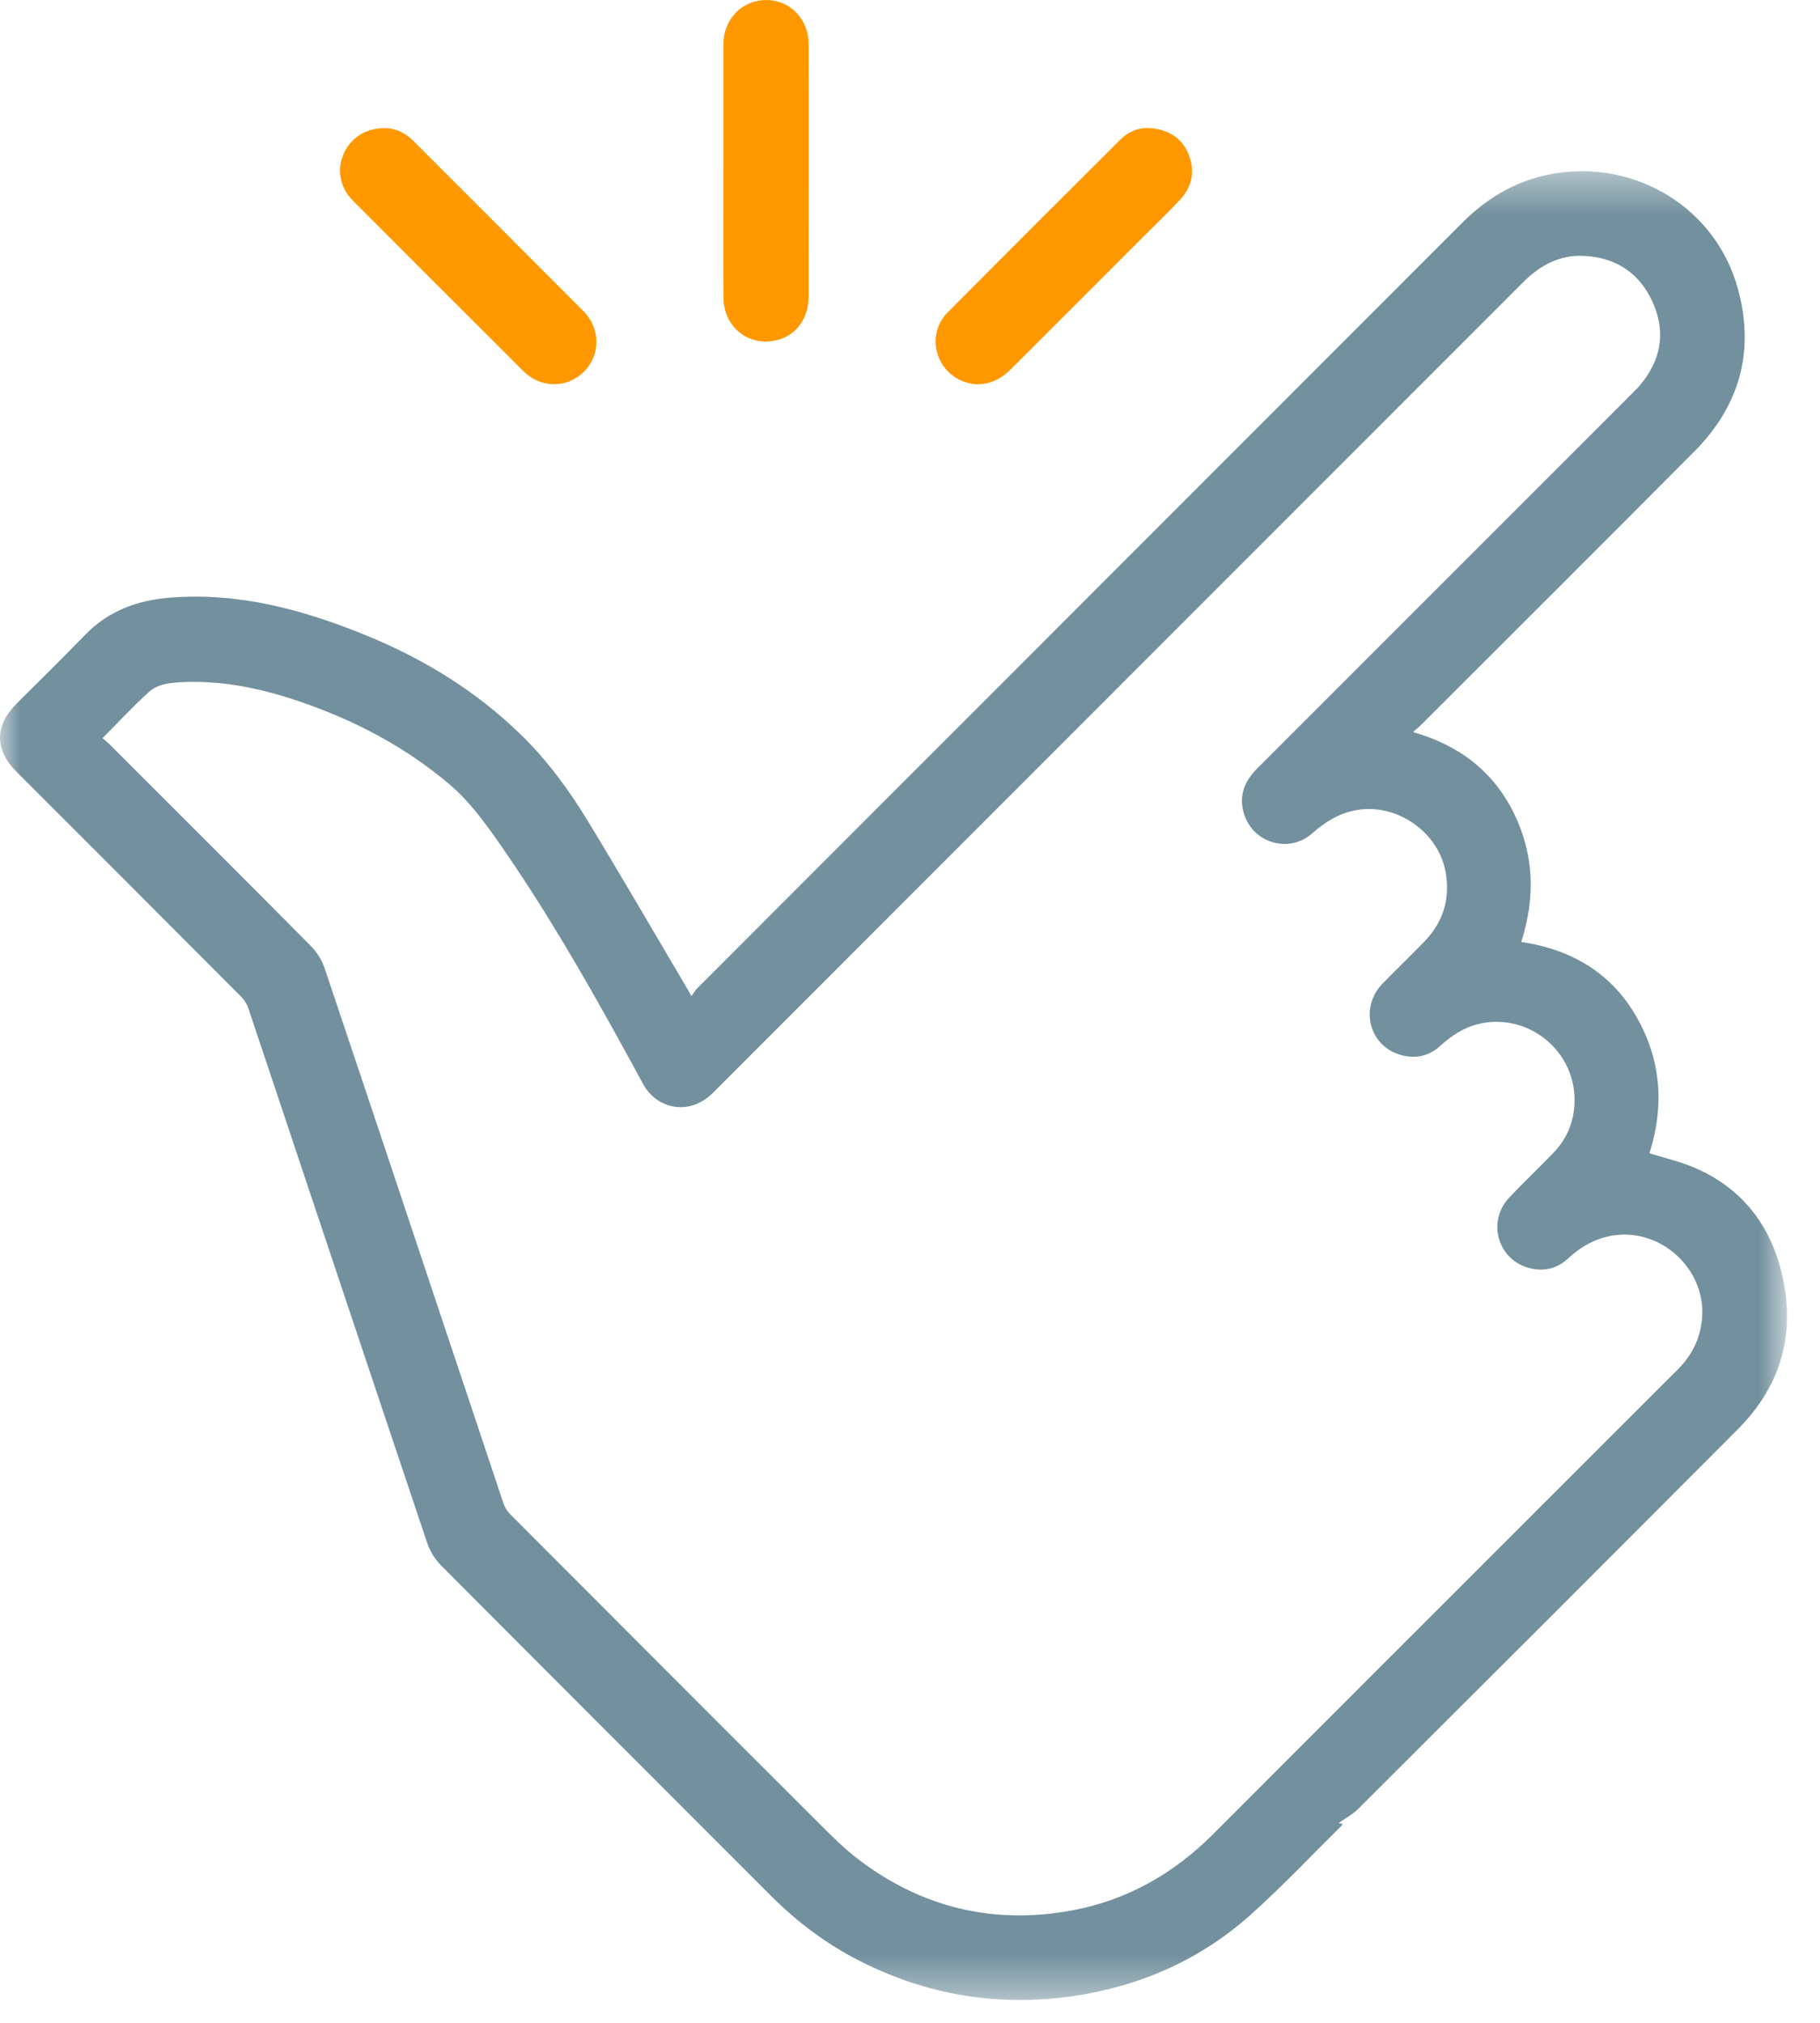 <?xml version="1.0" encoding="utf-8"?>
<svg xmlns="http://www.w3.org/2000/svg" xmlns:xlink="http://www.w3.org/1999/xlink" width="45px" height="50px" viewBox="0 0 45 50" version="1.1">
    
    <title>Group 10</title>
    <desc>Created with Sketch.</desc>
    <defs>
        <polygon id="path-1" points="0 1.403 44.185 1.403 44.185 46.607 0 46.607"/>
    </defs>
    <g id="Page-1" stroke="none" stroke-width="1" fill="none" fill-rule="evenodd">
        <g id="WKDF-Landing-Page-Wireframe-Copy-10" transform="translate(-280, -769)">
            <g id="Group-10" transform="translate(280, 769)">
                <g id="Group-3" transform="translate(0, 2.829)">
                    <mask id="mask-2" fill="white">
                        <use xlink:href="#path-1"/>
                    </mask>
                    <g id="Clip-2"/>
                    <path d="M2.536,15.416 C2.596,15.468 2.644,15.505 2.687,15.548 C4.351,17.21 6.017,18.872 7.674,20.541 C7.827,20.697 7.96,20.901 8.028,21.107 C9.508,25.515 10.975,29.925 12.449,34.335 C12.481,34.43 12.539,34.524 12.61,34.594 C15.157,37.148 17.704,39.7 20.258,42.247 C20.57,42.559 20.885,42.874 21.234,43.139 C22.799,44.325 24.56,44.748 26.492,44.395 C27.863,44.144 29.019,43.485 30.001,42.501 C32.693,39.803 35.389,37.113 38.084,34.417 C39.214,33.289 40.341,32.158 41.472,31.033 C41.844,30.663 42.059,30.228 42.088,29.699 C42.151,28.535 41.085,27.55 39.929,27.703 C39.473,27.764 39.1,27.974 38.767,28.281 C38.506,28.524 38.189,28.601 37.845,28.522 C37.038,28.339 36.749,27.364 37.323,26.764 C37.678,26.393 38.051,26.039 38.407,25.668 C38.751,25.313 38.925,24.881 38.931,24.384 C38.949,23.14 37.784,22.198 36.572,22.478 C36.194,22.565 35.888,22.769 35.606,23.026 C35.331,23.277 35.004,23.346 34.648,23.251 C33.856,23.04 33.604,22.084 34.182,21.486 C34.525,21.133 34.881,20.794 35.222,20.44 C35.682,19.964 35.857,19.395 35.746,18.74 C35.577,17.742 34.539,17.019 33.541,17.194 C33.11,17.269 32.766,17.486 32.445,17.769 C31.892,18.261 31.023,18.029 30.775,17.335 C30.613,16.875 30.753,16.496 31.087,16.164 C34.176,13.075 37.265,9.986 40.354,6.897 C40.42,6.831 40.489,6.765 40.548,6.694 C41.056,6.092 41.193,5.415 40.884,4.69 C40.569,3.944 39.978,3.535 39.164,3.496 C38.56,3.464 38.073,3.732 37.652,4.155 C31.007,10.804 24.359,17.451 17.712,24.098 C17.667,24.143 17.621,24.191 17.571,24.236 C17.032,24.73 16.251,24.601 15.899,23.963 C15.702,23.6 15.506,23.237 15.305,22.875 C14.39,21.218 13.441,19.585 12.357,18.031 C11.984,17.497 11.604,16.97 11.099,16.546 C10.067,15.675 8.899,15.045 7.632,14.589 C6.631,14.229 5.604,13.983 4.529,14.031 C4.23,14.044 3.91,14.069 3.684,14.274 C3.29,14.627 2.931,15.018 2.536,15.416 M40.783,25.678 C41.161,25.795 41.54,25.882 41.89,26.031 C43.049,26.525 43.758,27.426 44.05,28.627 C44.409,30.097 44.052,31.41 42.977,32.49 C39.851,35.628 36.717,38.757 33.58,41.884 C33.437,42.027 33.247,42.125 33.096,42.233 C33.101,42.235 33.144,42.243 33.189,42.252 C33.184,42.272 33.184,42.284 33.178,42.291 C32.435,43.024 31.719,43.785 30.942,44.481 C29.692,45.606 28.207,46.262 26.545,46.508 C24.687,46.781 22.921,46.487 21.248,45.637 C20.435,45.222 19.713,44.681 19.069,44.038 C16.348,41.315 13.624,38.594 10.908,35.867 C10.758,35.716 10.631,35.515 10.564,35.314 C9.087,30.915 7.619,26.512 6.147,22.112 C6.109,21.996 6.038,21.88 5.951,21.795 C4.109,19.945 2.261,18.099 0.413,16.252 C-0.138,15.701 -0.138,15.111 0.413,14.56 C0.979,13.994 1.552,13.435 2.109,12.859 C2.687,12.265 3.407,12.006 4.211,11.943 C5.918,11.808 7.515,12.247 9.069,12.883 C10.49,13.465 11.782,14.259 12.886,15.337 C13.526,15.961 14.054,16.678 14.517,17.436 C15.366,18.83 16.184,20.241 17.013,21.645 C17.032,21.678 17.05,21.711 17.097,21.795 C17.15,21.719 17.184,21.654 17.235,21.604 C23.543,15.291 29.856,8.983 36.164,2.668 C36.818,2.014 37.581,1.588 38.496,1.45 C40.476,1.15 42.404,2.312 42.961,4.277 C43.398,5.825 43.025,7.194 41.889,8.334 C39.631,10.604 37.361,12.866 35.095,15.13 C35.049,15.177 34.987,15.207 34.943,15.268 C36.068,15.59 36.913,16.226 37.426,17.261 C37.932,18.285 37.967,19.347 37.614,20.453 C38.846,20.639 39.833,21.208 40.461,22.303 C41.082,23.384 41.149,24.524 40.783,25.678" id="Fill-1" fill="#72909D" mask="url(#mask-2)"/>
                </g>
                <path d="M17.887,4.216 C17.887,3.173 17.886,2.13 17.887,1.085 C17.889,0.56 18.23,0.131 18.715,0.026 C19.388,-0.12 19.991,0.377 19.994,1.09 C19.997,2.106 19.996,3.122 19.996,4.137 C19.996,5.203 19.996,6.268 19.994,7.334 C19.994,7.864 19.689,8.284 19.224,8.404 C18.528,8.586 17.894,8.096 17.889,7.363 C17.882,6.313 17.887,5.264 17.887,4.216" id="Fill-4" fill="#FF9800"/>
                <path d="M9.52,3.168 C9.758,3.166 10.006,3.269 10.211,3.473 C11.616,4.879 13.024,6.282 14.425,7.69 C14.853,8.121 14.85,8.783 14.435,9.191 C14.011,9.606 13.369,9.601 12.937,9.17 C11.529,7.767 10.125,6.361 8.72,4.955 C8.408,4.641 8.325,4.198 8.492,3.811 C8.667,3.409 9.043,3.161 9.52,3.168" id="Fill-6" fill="#FF9800"/>
                <path d="M28.343,3.166 C28.844,3.164 29.219,3.402 29.381,3.796 C29.555,4.22 29.484,4.611 29.171,4.944 C28.88,5.254 28.573,5.548 28.272,5.848 C27.175,6.946 26.078,8.044 24.981,9.138 C24.584,9.535 24.081,9.607 23.64,9.341 C23.07,8.992 22.956,8.201 23.427,7.727 C24.846,6.297 26.273,4.874 27.7,3.451 C27.896,3.254 28.139,3.164 28.343,3.166" id="Fill-8" fill="#FF9800"/>
            </g>
        </g>
    </g>
</svg>